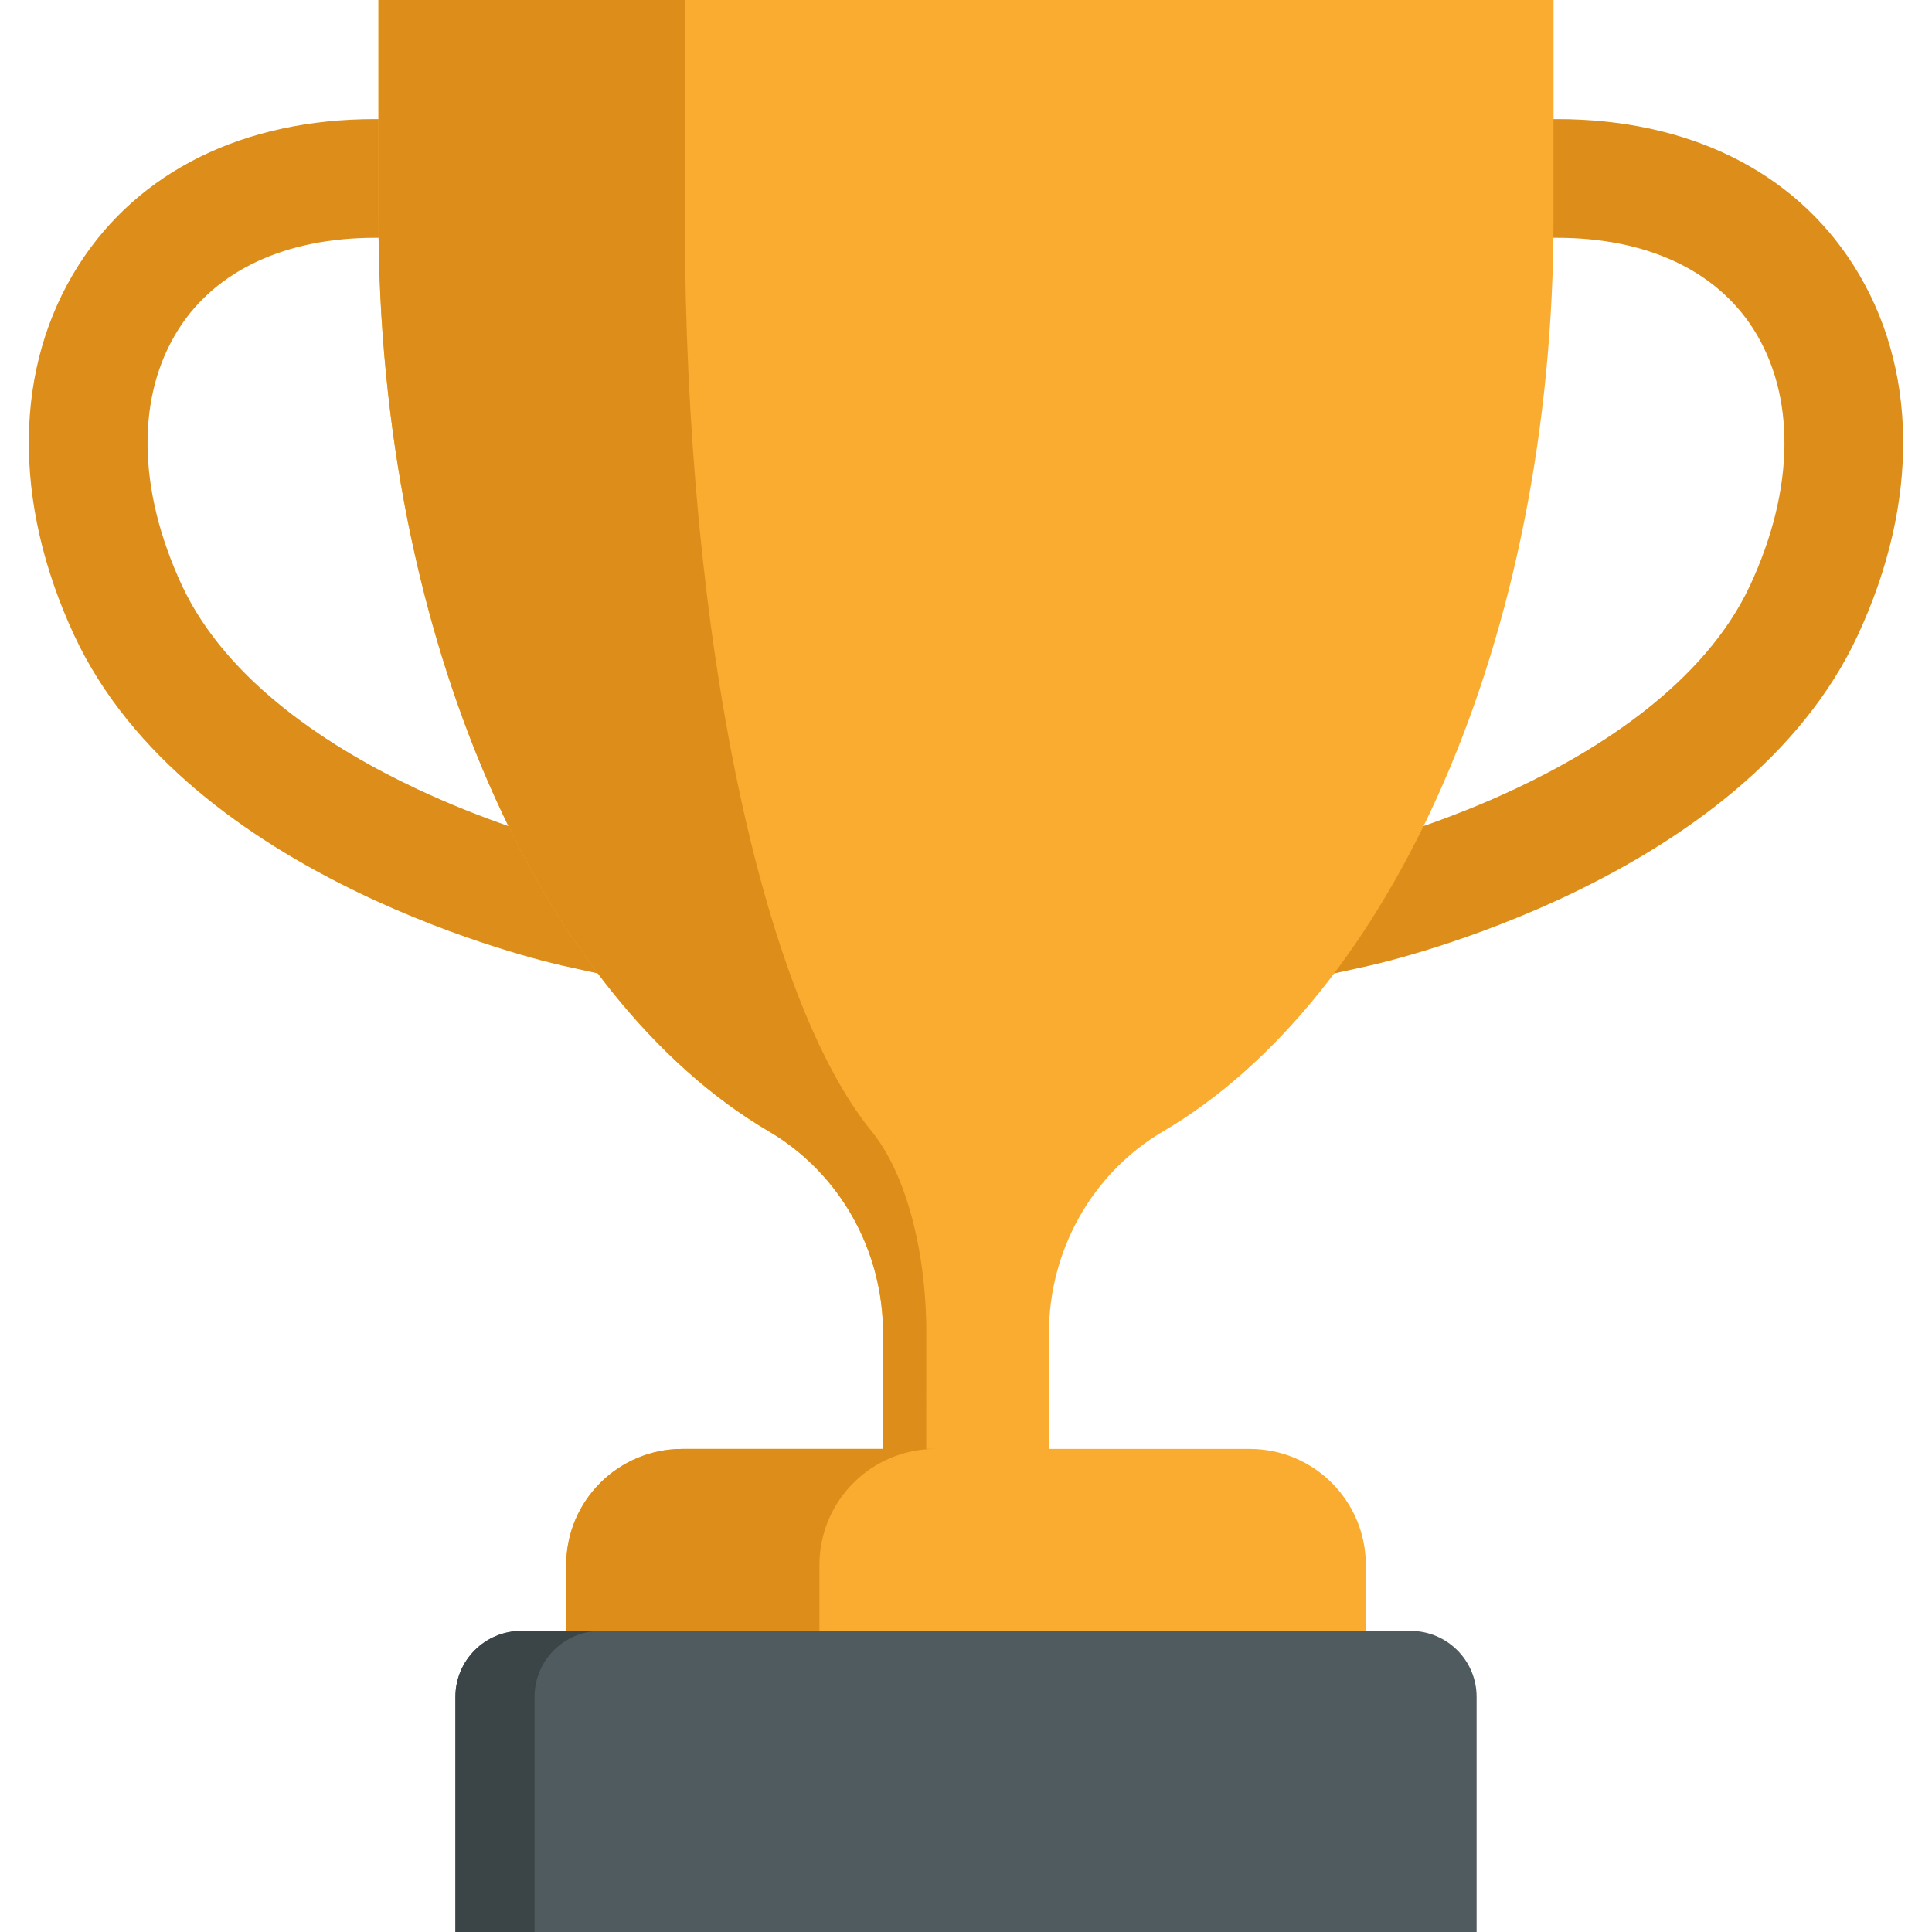 <svg viewBox="0 0 512.001 512.001" xmlns="http://www.w3.org/2000/svg"><path d="M227.117 383.98h-46.308c-16.987 0-30.758 13.771-30.758 30.758v34.25h211.906v-34.25c0-16.987-13.771-30.758-30.758-30.758z" fill="#f9ac30"/><path d="M491.157 70.23c-15.917-24.944-43.818-38.67-78.545-38.67H99.398c-34.738 0-62.628 13.725-78.545 38.67-17.196 26.947-17.636 62.691-1.206 98.089 30.197 65.029 125.456 86.713 129.503 87.604l9.269 2.045H353.58l9.279-2.045c4.037-.891 99.306-22.575 129.493-87.604 16.431-35.398 15.991-71.142-1.195-98.089zm-27.335 84.836c-12.1 26.056-40.379 43.671-61.978 53.852-8.912 4.205-17.395 7.497-24.577 9.992l-242.523.01h-.01c-7.193-2.506-15.675-5.798-24.577-10.003-21.589-10.181-49.878-27.796-61.978-53.852-11.817-25.448-12.11-50.203-.807-67.913 9.93-15.571 28.415-24.137 52.028-24.137h313.214c23.613 0 42.088 8.566 52.028 24.137 11.291 17.711 10.997 42.466-.82 67.914z" fill="#dd8d19"/><path d="M278.024 383.98l-.047-30.532c-.034-21.96 11.352-42.511 30.284-53.637 60.287-35.43 103.444-130.412 103.444-242.04V0H100.297v57.769c0 111.63 43.159 206.615 103.448 242.042 18.931 11.125 30.317 31.675 30.284 53.633l-.045 30.535 25.164 26.053z" fill="#f9ac30"/><path d="M245.486 353.447l-.021 30.533h-11.481l.042-30.533c.031-21.956-11.356-42.507-30.281-53.632-60.29-35.43-103.447-130.415-103.447-242.041V0h81.198v57.774c0 111.626 20.656 206.611 49.501 242.041 9.058 11.124 14.51 31.675 14.489 53.632zm2.43 30.533H180.81c-16.987 0-30.758 13.771-30.758 30.758v34.25h67.105v-34.25c0-16.987 13.771-30.758 30.759-30.758z" fill="#dd8d19"/><path d="M219.114 432.212h-80.945c-9.652 0-17.476 7.824-17.476 17.476v62.314h270.624v-62.314c0-9.652-7.824-17.476-17.476-17.476h-80.945" fill="#4f5b5e"/><path d="M159.138 432.212h-20.97c-9.652 0-17.476 7.824-17.476 17.476v62.314h20.97v-62.314c.002-9.652 7.825-17.476 17.476-17.476z" fill="#3b4547"/></svg>